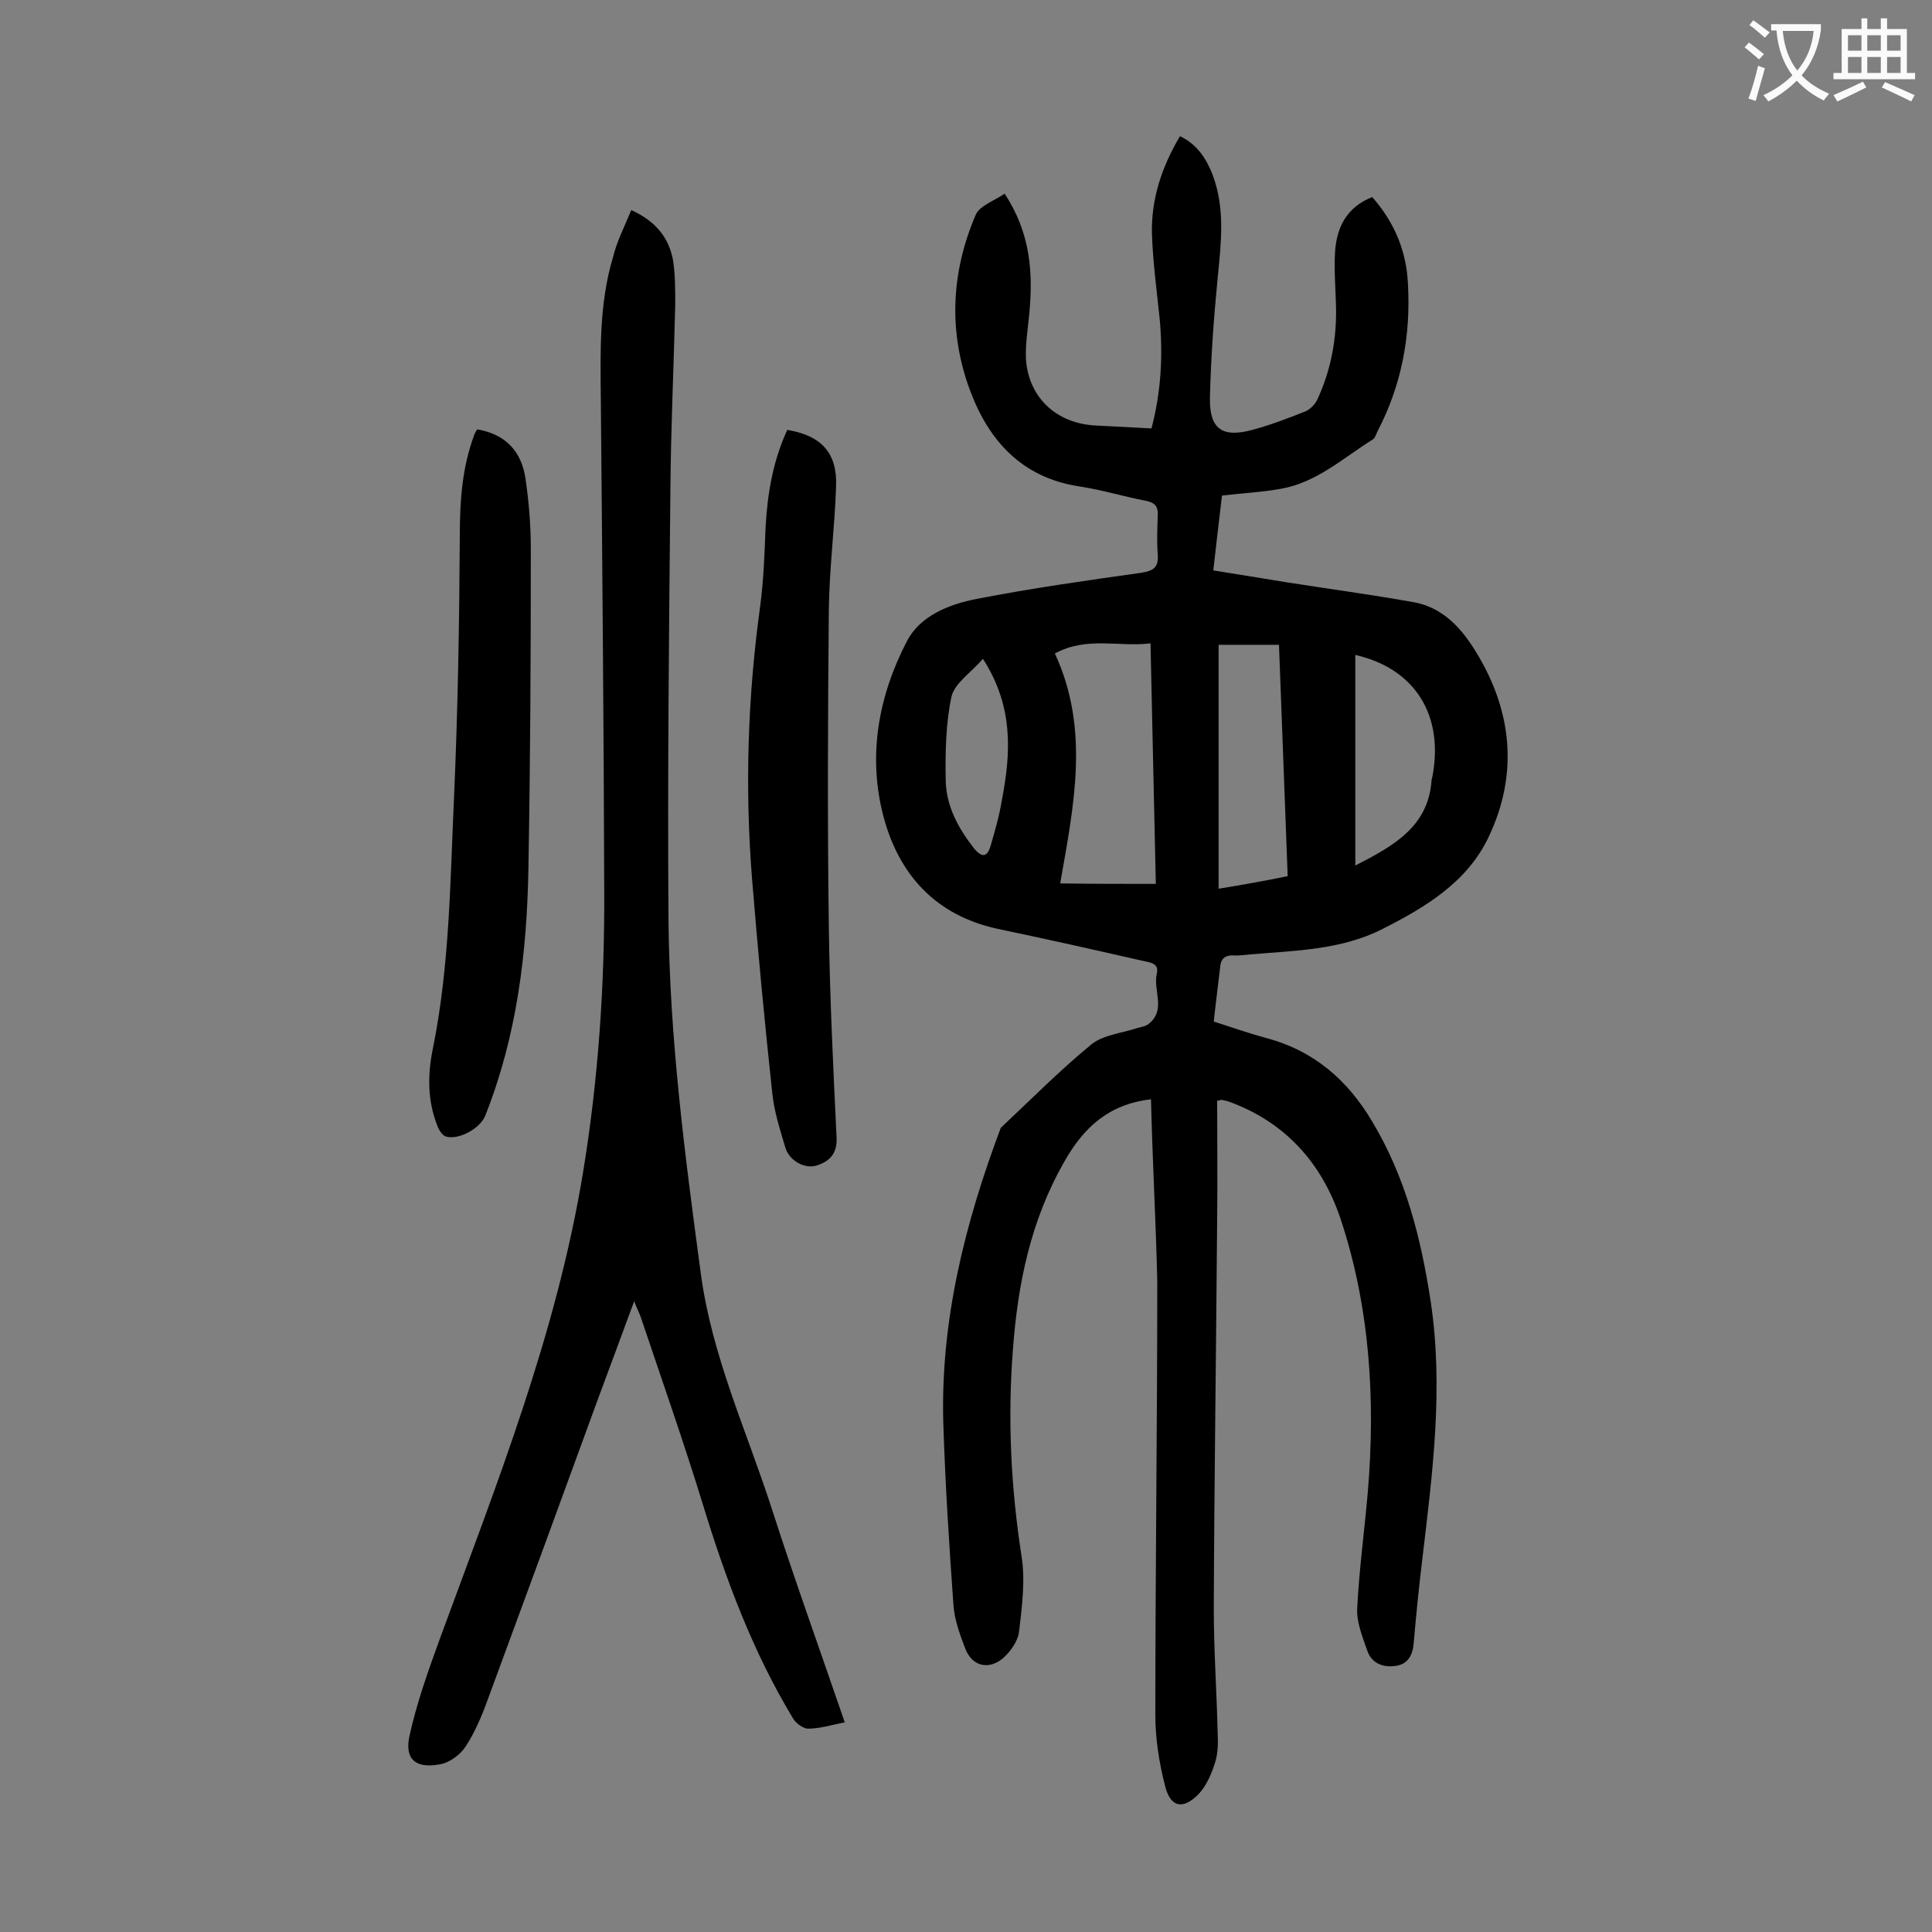 <svg enable-background="new 0 0 400 400" viewBox="0 0 400 400" xmlns="http://www.w3.org/2000/svg"><rect x="0" y="0" width="400" height="400" fill="#808080" stroke="none"/><g fill="#000001"><path d="m238.3 227.6c-8.8 1-14 5.9-18 13-6.9 12.1-9.6 25.2-10.6 39-1.1 14.3-.4 28.4 1.8 42.6.8 5 .1 10.4-.5 15.5-.2 2-1.7 4.1-3.2 5.5-3.1 2.7-6.6 1.8-8-2-1.1-2.9-2.2-5.9-2.4-8.9-.9-12.6-1.7-25.1-2.1-37.7-.6-21.2 4.5-41.4 11.9-61.1 6.2-5.8 12.2-11.9 18.8-17.3 2.5-2 6.4-2.3 9.6-3.4.7-.2 1.6-.3 2.2-.8 3.7-2.9.9-6.9 1.7-10.4.5-2.1-1.2-2.3-2.6-2.6-10.1-2.3-20.3-4.6-30.4-6.7-12.8-2.8-20.4-11.2-23.6-23.3-3.3-12.6-1-25 4.9-36.3 2.7-5.2 8.7-7.6 14.4-8.7 11.3-2.2 22.6-3.8 34-5.4 2.6-.4 3.7-1.1 3.5-3.8-.2-2.6-.1-5.3 0-8 .1-1.9-.5-2.7-2.4-3.1-4.7-.9-9.2-2.3-13.9-3-11.7-1.8-18.6-9.3-22.5-19.7-4.6-12.2-4-24.6 1.1-36.5.8-1.9 3.8-2.9 6-4.4 5.4 8.2 5.9 16.4 5.1 24.9-.3 3.1-.8 6.2-.7 9.2.5 8.1 6.3 13.5 14.5 13.9 3.7.2 7.5.4 11.5.6 2-7.6 2.4-15.1 1.7-22.7-.6-5.8-1.4-11.6-1.6-17.5-.2-7.2 2-13.9 5.8-20.3 3.6 1.7 5.5 4.7 6.8 8.1 2.6 7 1.7 14.1 1 21.3-.8 8.2-1.4 16.5-1.6 24.8-.1 6.4 2.5 8.3 8.8 6.6 3.7-1 7.4-2.4 10.9-3.8 1-.4 2-1.4 2.5-2.4 2.9-6.2 4.1-12.8 3.9-19.6-.1-3.6-.4-7.3-.2-10.9.3-5.2 2.4-9.4 7.7-11.5 4.6 5.2 7.1 11.2 7.4 18 .6 10.7-1.3 20.9-6.3 30.5-.3.6-.5 1.4-1 1.7-6.1 3.8-11.6 8.9-19 10.2-3.9.7-7.9.9-12.2 1.4-.6 5.1-1.2 10.1-1.8 15.5 5.1.8 9.9 1.6 14.8 2.4 8.9 1.4 17.9 2.6 26.8 4.2 6 1.1 9.9 5.5 12.8 10.3 7.5 12.2 8.8 25.3 2.6 38.3-4.4 9.3-13 14.5-21.9 19-8.6 4.4-18.1 4.5-27.5 5.3-1.2.1-2.4.3-3.6.2-1.8 0-2.5.9-2.6 2.6-.4 3.6-.9 7.2-1.3 11.1 3.7 1.2 7.2 2.4 10.8 3.4 9.9 2.6 16.9 8.7 22 17.3 6.9 11.5 10.1 24.1 12.1 37.2 2.7 17.9.4 35.5-1.7 53.2-.7 5.8-1.3 11.6-1.8 17.5-.2 2.5-1.1 4.4-3.7 4.8s-5-.5-5.9-3.1c-1-2.9-2.3-6-2.1-8.9.4-8 1.5-16 2.2-24.1 1.6-19.2.4-38.3-5.7-56.6-3.9-11.5-11.5-20-23.3-24.2-.4-.1-.8-.2-1.3-.3-.1 0-.2.1-.9.2 0 8 .1 16.1 0 24.3-.2 27-.6 54-.7 80.9 0 8.5.6 17 .8 25.5.1 2.1.1 4.3-.5 6.2-.7 2.3-1.8 4.9-3.4 6.6-3.3 3.4-5.9 2.8-7-1.7-1.2-4.7-2-9.7-2-14.6 0-30 .4-59.9.4-89.9-.3-12.6-1-25-1.3-37.6zm1-44.6c-.4-16.7-.7-33-1.1-49.8-6.6.8-13.2-1.5-19.8 2.1 7.3 15.7 3.9 31.6 1.1 47.6 6.9.1 13.1.1 19.8.1zm27.3-1.6c-.6-16.2-1.2-32-1.8-47.9-4.5 0-8.5 0-12.5 0v50.5c4.9-.8 9.4-1.6 14.3-2.6zm14-2.2c8-4.1 15.2-8.1 15.8-17.8 0-.1.1-.2.1-.3 2.6-12.9-3.5-22.7-15.9-25.5zm-77.1-42.8c-2.5 2.9-5.8 5-6.5 7.8-1.2 5.6-1.3 11.6-1.2 17.4.1 5.3 2.6 9.9 5.9 14.1 1.6 1.9 2.7 1.8 3.4-.6.9-3.1 1.8-6.2 2.3-9.3 1.9-9.8 2.5-19.5-3.9-29.4z"/><path d="m130.7 43.5c5.1 2.3 7.9 5.8 8.7 10.7.4 2.9.4 5.9.4 8.9-.3 12.7-.9 25.4-1 38.1-.3 29.6-.6 59.3-.4 88.9.2 24.7 3.4 49.1 6.7 73.6 2.3 17.2 9.6 32.8 14.8 49 4.7 14.6 9.9 29 15 43.9-2.7.5-5.1 1.3-7.6 1.3-1 0-2.5-1.1-3.1-2.1-8.4-13.9-14-29-18.7-44.4-4-13-8.5-25.8-12.8-38.6-.3-.9-.8-1.8-1.4-3.4-2.7 7.3-5.2 14.1-7.7 20.8-7.5 20.6-15.1 41.3-22.7 61.9-1.2 3.3-2.6 6.6-4.5 9.5-1.1 1.7-3.4 3.4-5.4 3.7-5 .9-7.3-1.1-6.2-6 1.5-6.8 3.9-13.5 6.3-20.1 11.6-31.6 24.1-62.9 29.6-96.4 3.2-19.4 4.5-38.9 4.4-58.5-.1-33.7-.4-67.4-.7-101.1-.1-10.1-.4-20.2 2.5-29.9.8-3.3 2.4-6.4 3.8-9.8z"/><path d="m163 89c7.1 1.2 10.4 4.8 10.1 11.8-.3 8.5-1.4 17-1.5 25.5-.2 21.9-.3 43.8 0 65.7.2 14.5.9 28.9 1.6 43.4.2 3.3-1.3 5-4.1 5.9-2.5.8-5.7-1-6.5-3.7-1.1-3.7-2.3-7.4-2.7-11.2-1.6-14.8-3-29.7-4.2-44.5-1.5-18.9-.9-37.7 1.7-56.5.7-5.3.9-10.8 1.1-16.2.4-7 1.5-13.7 4.5-20.2z"/><path d="m98.8 88.9c6 1 9.2 4.7 10 10.2.7 4.8 1.1 9.7 1.1 14.5 0 22.1-.1 44.2-.5 66.3-.3 17.4-2.4 34.6-8.9 51-1 2.7-5.5 5.2-8.2 4.4-.7-.2-1.4-1.3-1.7-2.1-2.1-5.2-2.1-10.6-1-16 3.5-17.2 3.6-34.7 4.4-52.1.8-18.1 1.1-36.2 1.2-54.3 0-7.2.5-14.1 3-20.8.1-.3.3-.6.6-1.1z"/></g><path d="m362.1 8.8c1.1.8 2.1 1.6 3.1 2.4l-1 1.1c-1.3-1.1-2.3-2-3-2.5zm1.9 4.8c.5.2.9.4 1.4.5-.6 2.3-1.3 4.5-1.9 6.8l-1.5-.5c.8-2.1 1.4-4.3 2-6.8zm-1-9.4c1.3.9 2.4 1.8 3.4 2.5l-1 1.1c-1.4-1.2-2.4-2.1-3.2-2.6zm3.7 2.2v-1.4h10.3v1.2c-.5 3.6-1.8 6.8-4 9.4 1.5 1.6 3.4 2.8 5.7 3.8-.3.4-.7.8-1.1 1.4-2.3-1.1-4.1-2.5-5.6-4.1-1.6 1.6-3.6 3.1-5.9 4.3-.3-.5-.7-.9-1-1.3 2.4-1.1 4.4-2.5 6-4.1-1.9-2.5-3-5.6-3.3-9.3h-1.1zm8.8 0h-6.4c.3 3.3 1.3 6 3 8.2 2-2.3 3.1-5.1 3.4-8.2z" fill="#fafafb"/><path d="m385.3 3.8h1.3v2.2h2.8v-2.2h1.3v2.2h4.1v9.1h1.7v1.3h-16.9v-1.3h1.7v-9.1h4.1v-2.2zm.4 13.1.7 1.2c-1.8.9-3.8 1.9-6 2.9-.2-.4-.5-.8-.8-1.3 2.3-1 4.3-1.9 6.1-2.8zm-3.1-6.4h2.8v-3.2h-2.8zm0 4.6h2.8v-3.3h-2.8zm4-4.6h2.8v-3.2h-2.8zm0 4.6h2.8v-3.3h-2.8zm3.7 1.9c2.1.9 4.1 1.8 6.1 2.7l-.7 1.3c-2.2-1.1-4.2-2-6.1-2.9zm3.2-9.7h-2.8v3.2h2.8zm-2.8 7.8h2.8v-3.3h-2.8z" fill="#fafafb"/></svg>